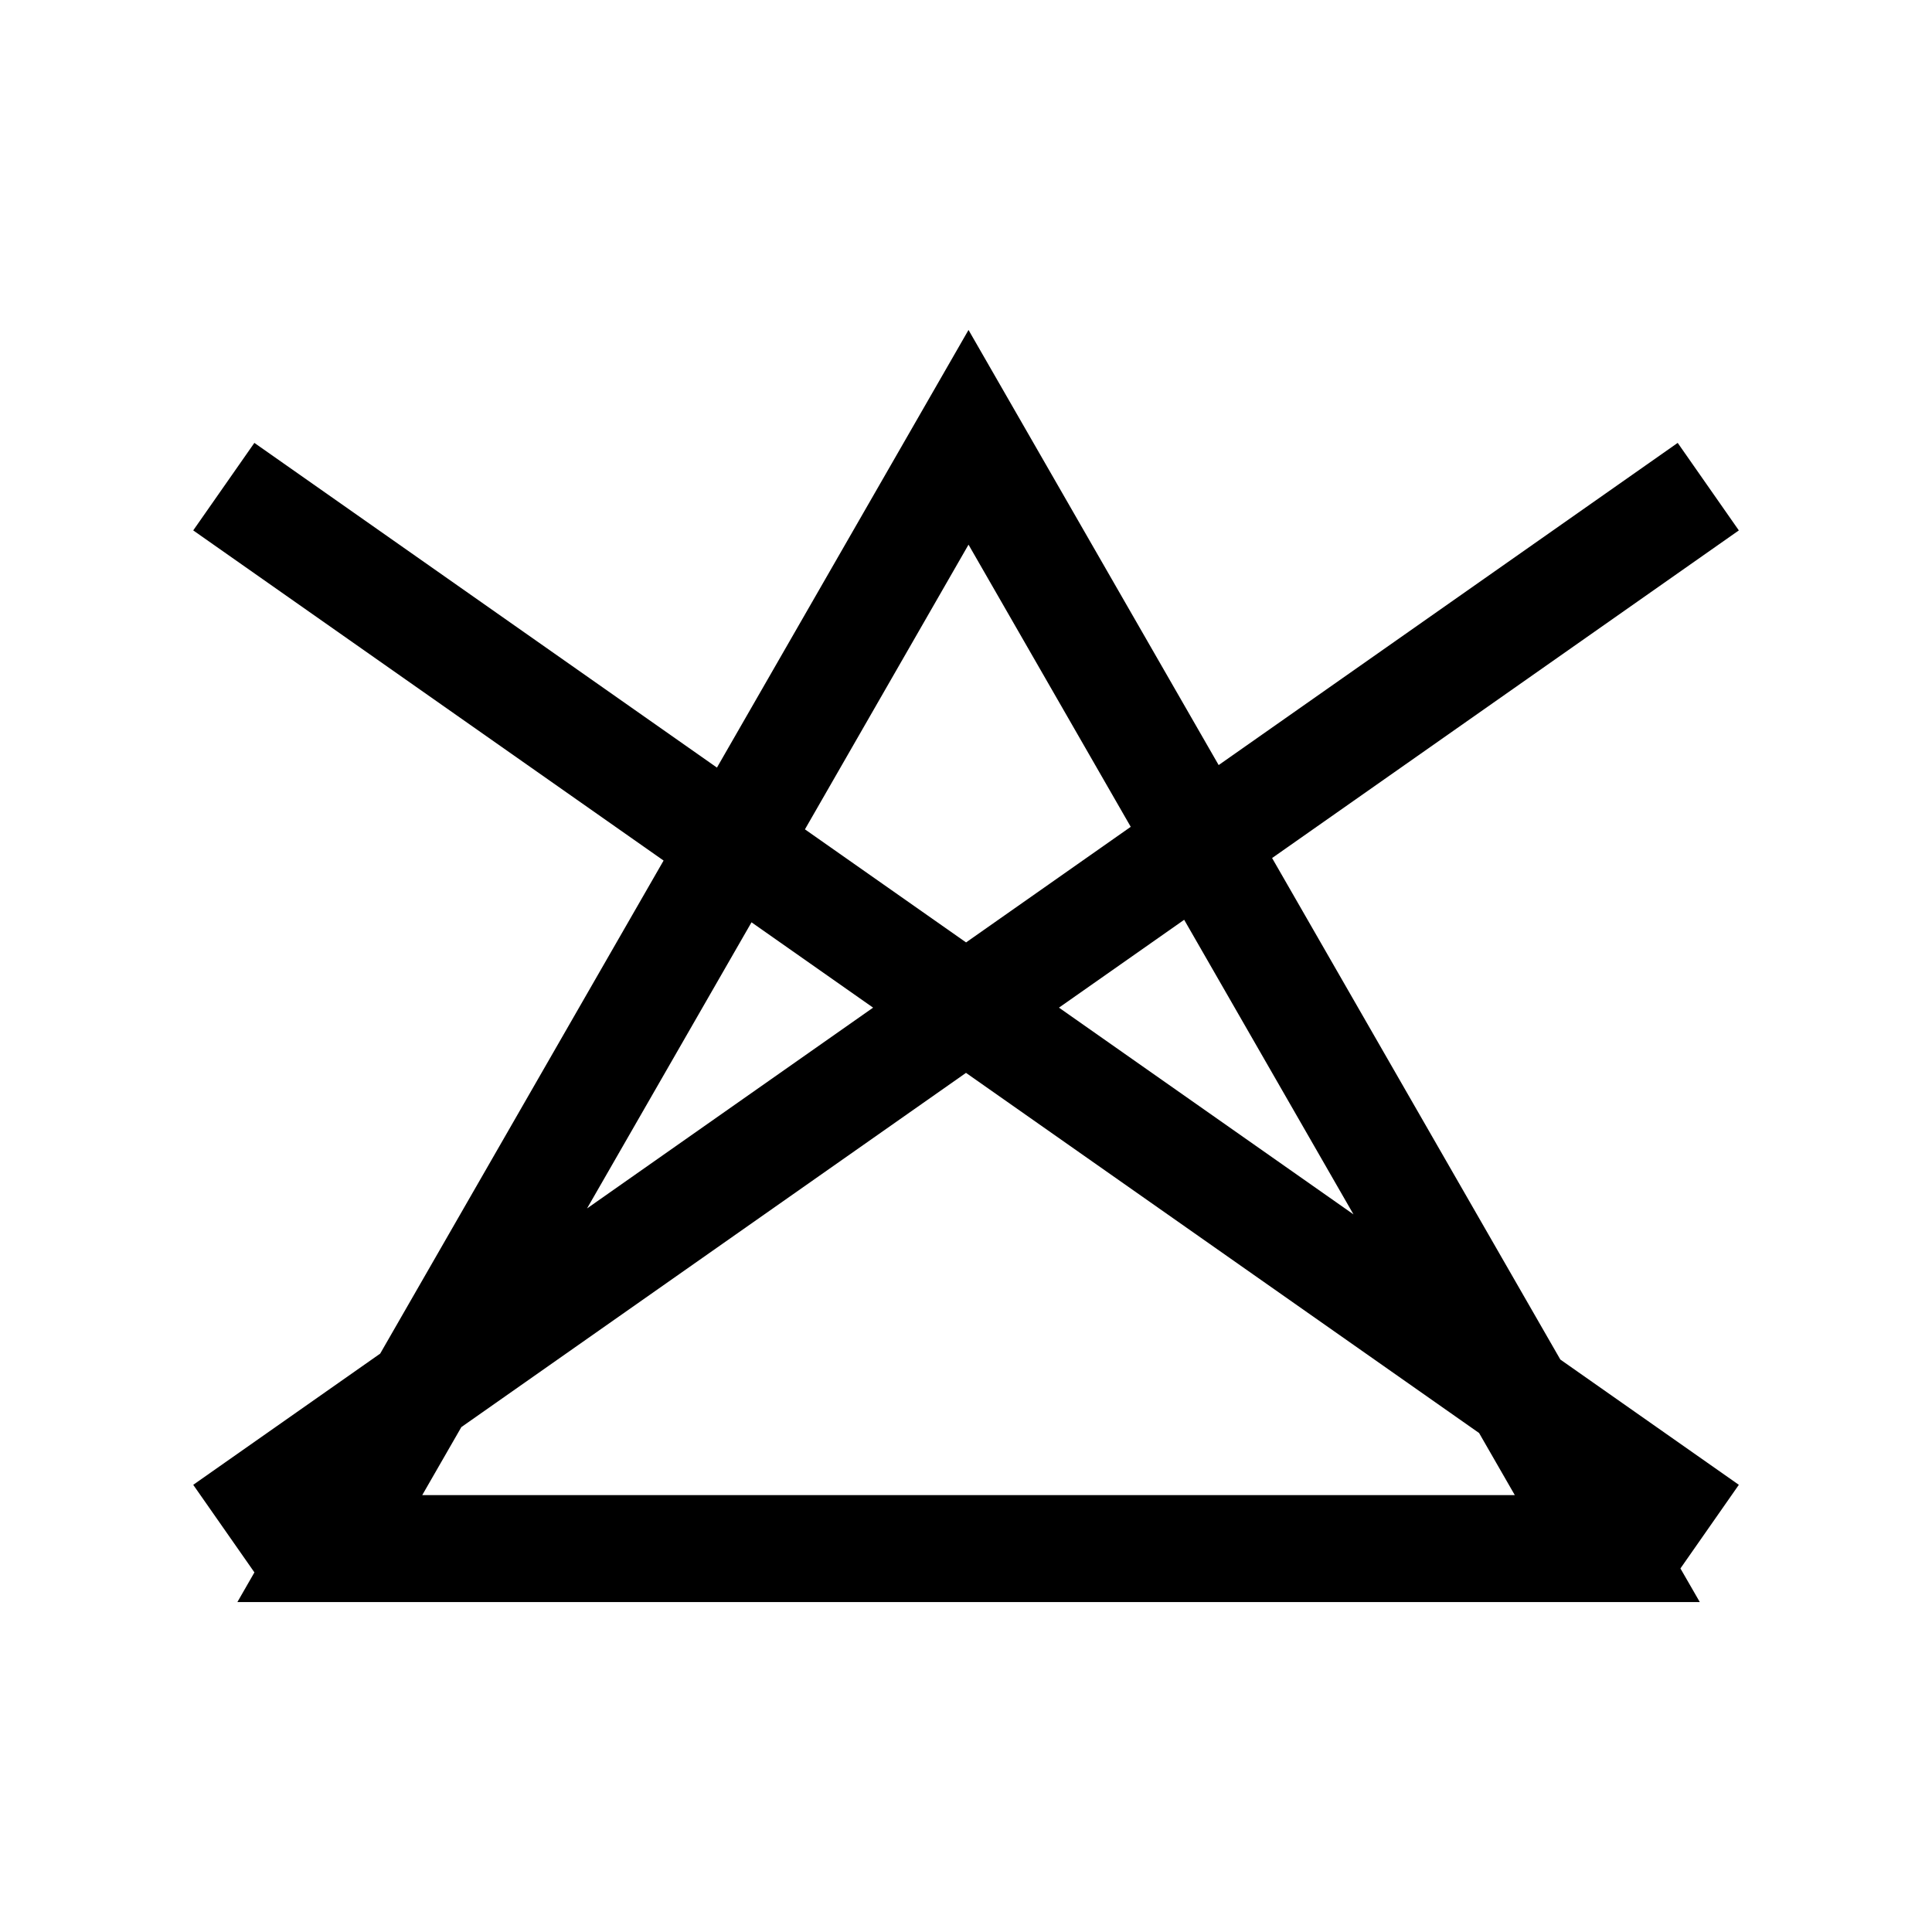 <?xml version="1.0" encoding="utf-8"?>
<!-- Generator: Adobe Illustrator 25.0.0, SVG Export Plug-In . SVG Version: 6.00 Build 0)  -->
<svg version="1.1" id="Ebene_1" xmlns="http://www.w3.org/2000/svg" xmlns:xlink="http://www.w3.org/1999/xlink" x="0px" y="0px"
	 viewBox="0 0 283.46 283.46" style="enable-background:new 0 0 283.46 283.46;" xml:space="preserve">
<g>
	<path d="M186.64,125.89l68.48-48.07l-8.97-12.84l-67.35,47.27l-36.7-63.84l-36.91,64.21L37.32,64.98l-8.97,12.84l69.01,48.44
		L55.78,198.6l-27.43,19.25l8.97,12.84l0.02-0.01l-2.51,4.37h214.56l-2.84-4.93l8.57-12.27l-26.19-18.38L186.64,125.89
		L186.64,125.89z M198.58,178.17l-43.21-30.33l18.37-12.89L198.58,178.17L198.58,178.17z M67.69,209.38l74.04-51.97l75.28,52.84
		l5.24,9.11H61.95L67.69,209.38L67.69,209.38z M110.26,135.32l17.84,12.52L86.13,177.3L110.26,135.32L110.26,135.32z M165.9,121.31
		l-24.16,16.96l-23.64-16.59l24-41.77L165.9,121.31L165.9,121.31z"/>
</g>
</svg>
